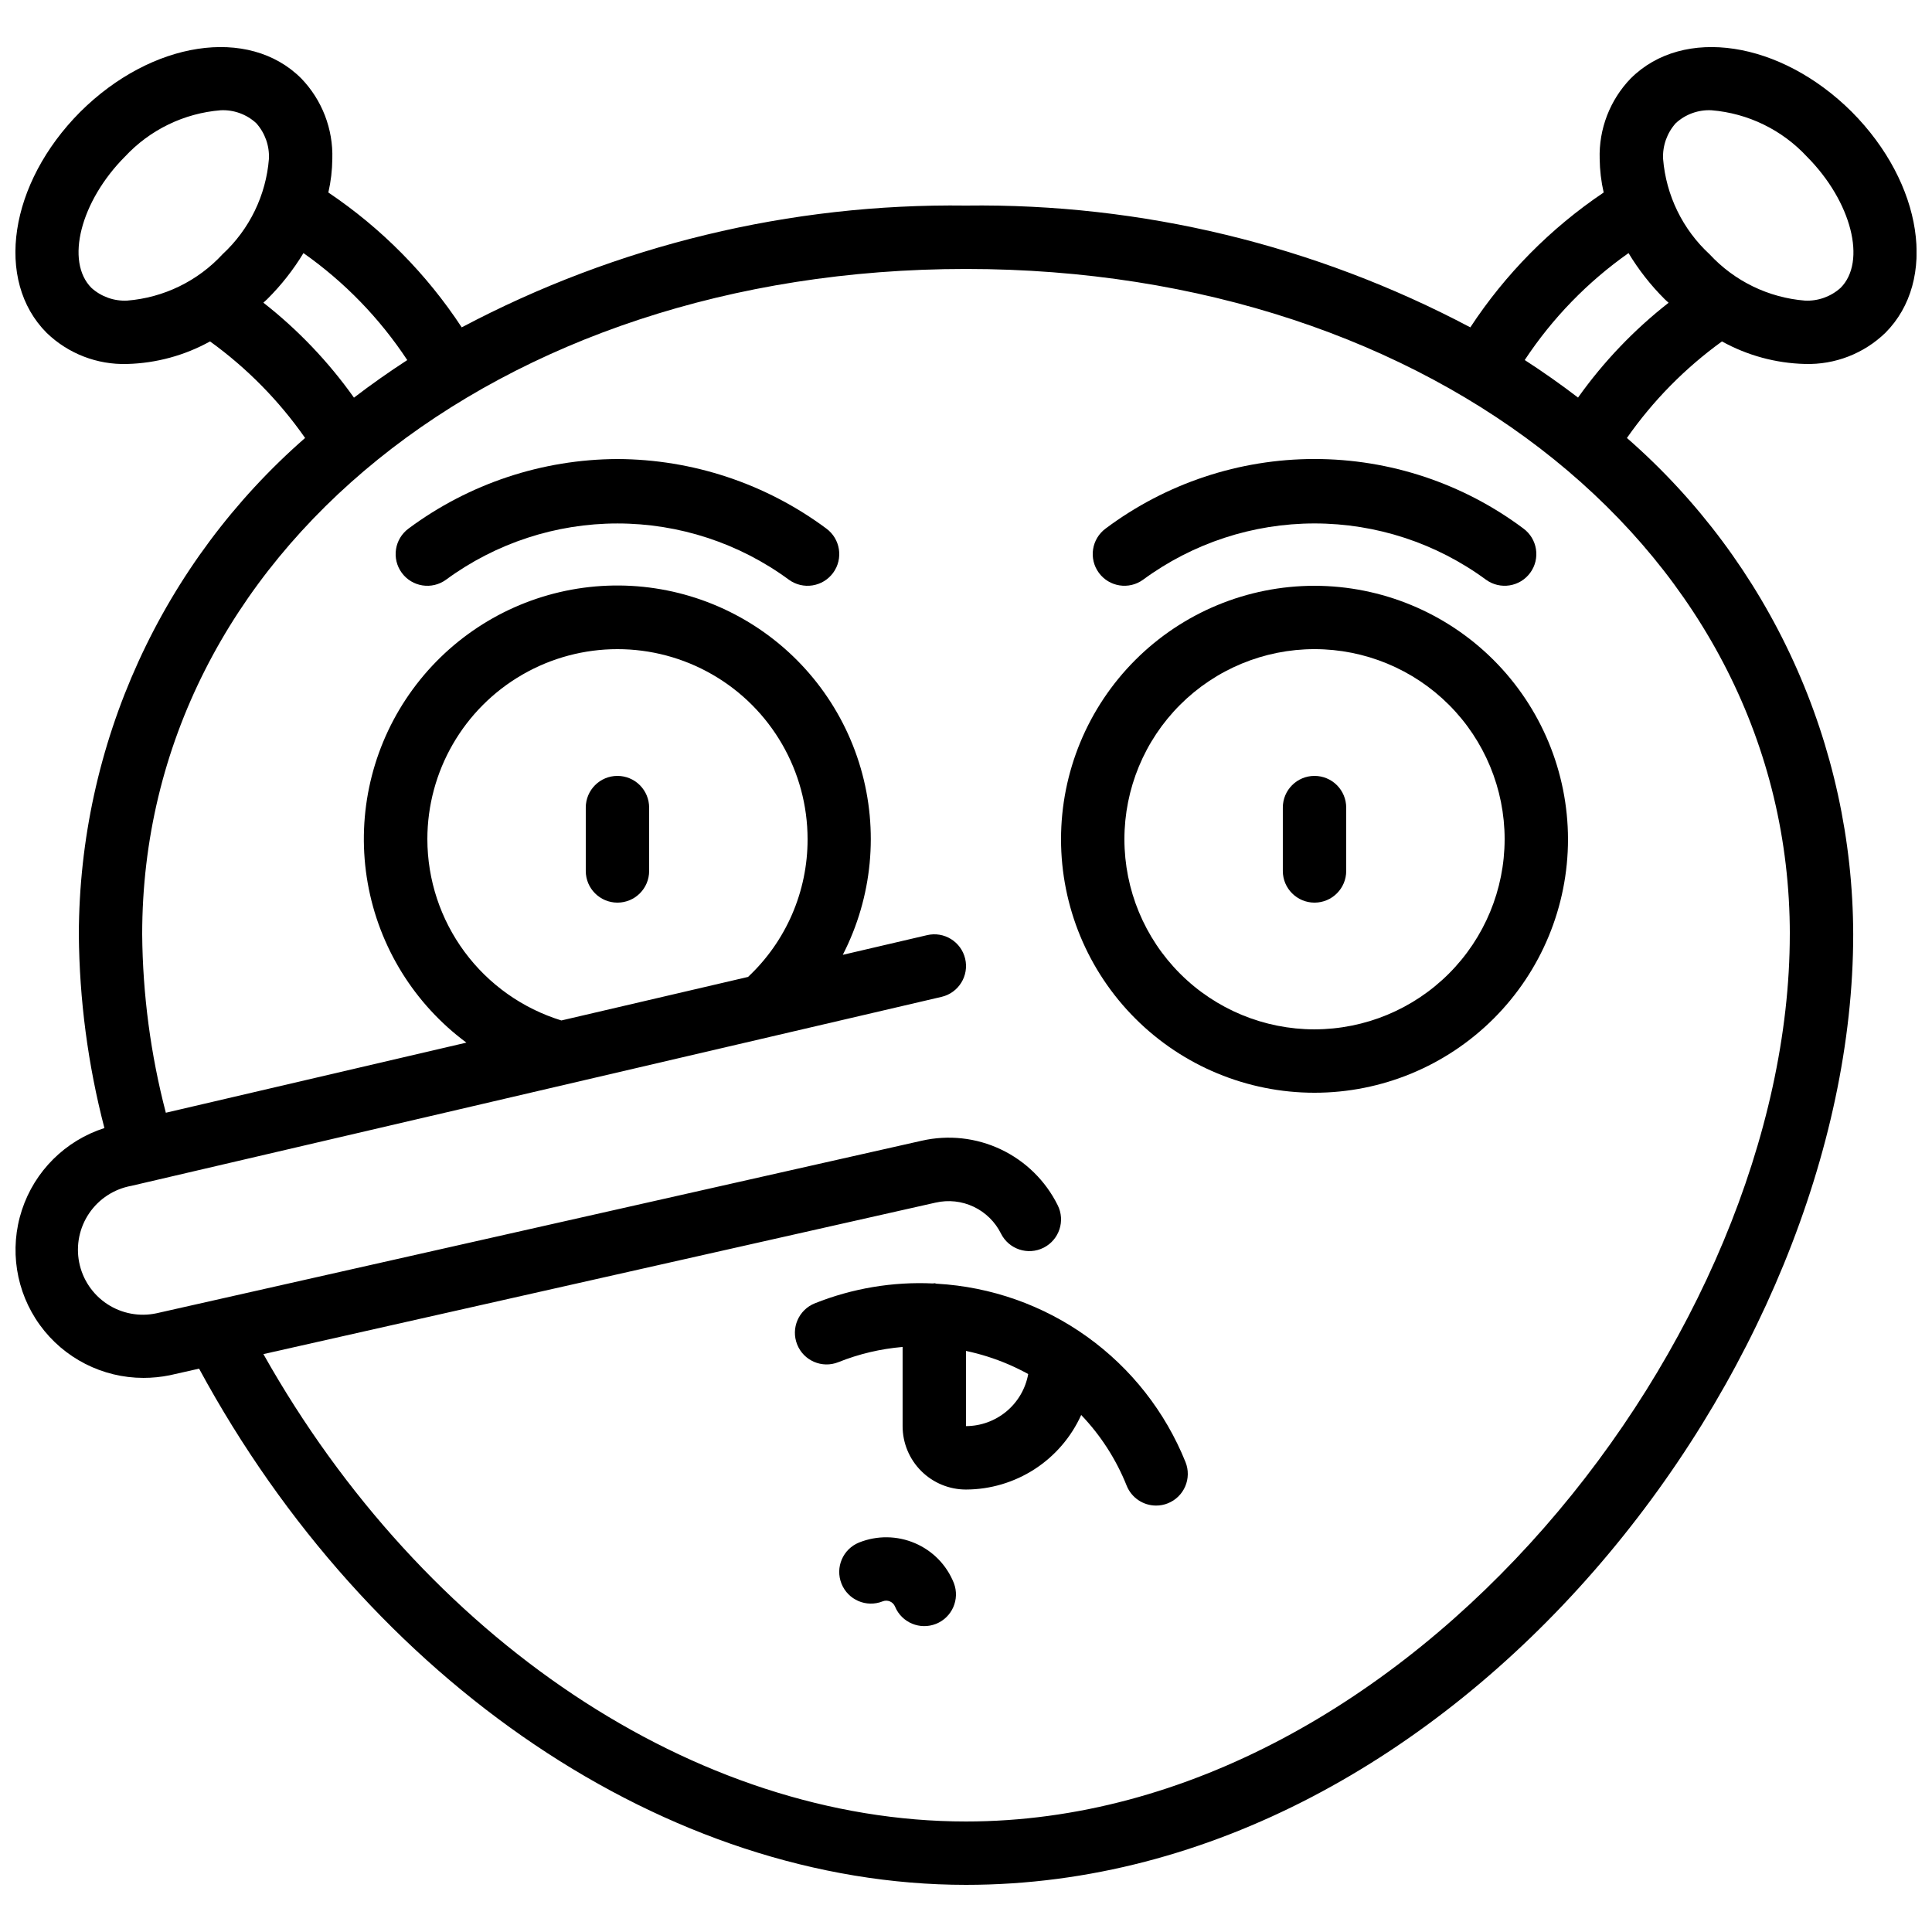 <?xml version="1.0" encoding="UTF-8"?>
<!-- Uploaded to: ICON Repo, www.iconrepo.com, Generator: ICON Repo Mixer Tools -->
<svg width="800px" height="800px" version="1.1" viewBox="144 144 512 512" xmlns="http://www.w3.org/2000/svg">
 <defs>
  <clipPath id="a">
   <path d="m148.09 156h503.81v488h-503.81z"/>
  </clipPath>
 </defs>
 <path d="m492.36 299.24c-17.816 0-34.902 7.074-47.5 19.672-12.598 12.598-19.676 29.684-19.676 47.5s7.078 34.902 19.676 47.5c12.598 12.598 29.684 19.676 47.5 19.676 17.816 0 34.902-7.078 47.5-19.676 12.598-12.598 19.676-29.684 19.676-47.5-0.02-17.809-7.106-34.883-19.699-47.477s-29.668-19.676-47.477-19.695zm0 117.55c-13.363 0-26.176-5.309-35.625-14.758-9.449-9.449-14.754-22.262-14.754-35.625 0-13.359 5.305-26.176 14.754-35.625 9.449-9.445 22.262-14.754 35.625-14.754s26.176 5.309 35.625 14.754c9.449 9.449 14.758 22.266 14.758 35.625-0.016 13.359-5.328 26.164-14.773 35.609-9.445 9.445-22.25 14.758-35.609 14.773z"/>
 <g clip-path="url(#a)">
  <path d="m576.17 164.77c-5.516 5.711-8.488 13.41-8.238 21.344 0.035 2.996 0.391 5.981 1.059 8.902-14.035 9.445-26.051 21.594-35.34 35.738-41.145-21.785-87.102-32.883-133.65-32.277-46.551-0.605-92.504 10.492-133.64 32.277-9.293-14.145-21.305-26.293-35.344-35.738 0.668-2.922 1.02-5.906 1.051-8.902 0.246-7.934-2.727-15.633-8.246-21.344-13.887-13.879-39.617-9.957-58.578 8.902-18.824 18.926-22.738 44.66-8.867 58.551 5.699 5.5 13.371 8.469 21.289 8.234h0.059c7.688-0.203 15.211-2.254 21.941-5.977 9.77 7.055 18.285 15.707 25.188 25.586-18.777 16.395-33.836 36.613-44.18 59.293-10.34 22.684-15.719 47.312-15.781 72.242 0.133 17.328 2.41 34.574 6.777 51.348-10.352 3.32-18.484 11.398-21.867 21.727-3.387 10.328-1.617 21.656 4.758 30.461 6.375 8.801 16.586 14.016 27.453 14.02 2.34 0 4.672-0.234 6.961-0.695l7.785-1.754c45.09 83.262 124.19 136.8 203.25 136.8 130.23 0 235.11-137.81 235.11-251.91-0.062-24.93-5.445-49.555-15.789-72.238-10.34-22.68-25.402-42.895-44.18-59.289 6.902-9.879 15.418-18.527 25.188-25.586 6.734 3.723 14.262 5.769 21.949 5.969h0.062c7.914 0.234 15.59-2.738 21.285-8.242 13.871-13.883 9.957-39.617-8.902-58.578-18.926-18.824-44.652-22.73-58.551-8.867zm-398.48 58.895c-3.469 0.168-6.859-1.039-9.445-3.359-6.996-6.996-2.914-22.949 8.867-34.797v0.004c6.621-7.125 15.672-11.512 25.367-12.293 3.473-0.168 6.871 1.066 9.43 3.426 2.316 2.586 3.519 5.977 3.359 9.445-0.773 9.668-5.156 18.688-12.277 25.273-6.586 7.137-15.621 11.527-25.301 12.301zm36.105 0.547c0.344-0.328 0.715-0.621 1.051-0.965 3.676-3.656 6.891-7.742 9.574-12.176 10.863 7.648 20.191 17.266 27.508 28.355-4.875 3.164-9.582 6.481-14.125 9.957-6.742-9.5-14.824-17.977-23.996-25.164zm404.52 167.39c0 105.8-100.76 235.11-218.32 235.11-71.66 0-143.68-48.324-186.19-123.86l178.16-40.152-0.004 0.004c3.394-0.777 6.945-0.387 10.086 1.105 3.144 1.496 5.691 4.004 7.231 7.121 2.086 4.148 7.141 5.816 11.285 3.731 4.144-2.09 5.816-7.141 3.727-11.285-3.215-6.477-8.52-11.68-15.055-14.777-6.531-3.098-13.918-3.906-20.965-2.297l-202.79 45.73c-4.512 0.969-9.223 0.086-13.078-2.453-3.856-2.539-6.527-6.519-7.422-11.047-0.891-4.527 0.07-9.227 2.672-13.035 2.602-3.812 6.629-6.418 11.168-7.238l214.7-50.078c4.516-1.055 7.32-5.574 6.266-10.09-1.059-4.519-5.578-7.324-10.094-6.266l-22.344 5.215c7.852-15.285 9.551-32.996 4.742-49.496-4.805-16.496-15.754-30.523-30.586-39.195-14.836-8.676-32.43-11.332-49.164-7.43-16.734 3.906-31.336 14.074-40.805 28.414-9.465 14.34-13.074 31.766-10.086 48.688 2.988 16.922 12.348 32.055 26.152 42.285l-79.652 18.582c-4.027-15.441-6.133-31.324-6.266-47.281 0-100.53 93.859-176.33 218.32-176.33 124.46 0 218.32 75.805 218.32 176.33zm-361.06-25.191c0-18 9.602-34.629 25.188-43.629 15.59-9 34.793-9 50.383 0 15.586 9 25.191 25.629 25.191 43.629 0.023 13.824-5.691 27.035-15.777 36.484l-49.469 11.539c-10.27-3.164-19.262-9.531-25.652-18.172-6.391-8.641-9.848-19.102-9.863-29.852zm304.94-117.05c-4.535-3.477-9.242-6.793-14.125-9.949 7.32-11.082 16.648-20.695 27.508-28.34 2.68 4.441 5.891 8.539 9.566 12.199 0.336 0.344 0.707 0.637 1.051 0.965-9.172 7.176-17.254 15.637-24 25.125zm69.559-29.055c-2.574 2.312-5.957 3.519-9.41 3.359-9.668-0.773-18.691-5.156-25.277-12.273-7.144-6.582-11.551-15.617-12.332-25.301-0.164-3.469 1.043-6.859 3.356-9.445 2.57-2.367 5.984-3.602 9.473-3.426 9.672 0.793 18.691 5.18 25.293 12.293 11.812 11.879 15.895 27.832 8.898 34.793z"/>
 </g>
 <path d="m492.36 349.62c-4.637 0-8.398 3.758-8.398 8.398v16.793c0 4.637 3.762 8.395 8.398 8.395s8.398-3.758 8.398-8.395v-16.793c0-2.227-0.887-4.363-2.461-5.938s-3.711-2.461-5.938-2.461z"/>
 <path d="m446.94 297.62c13.168-9.68 29.082-14.902 45.426-14.902s32.258 5.223 45.426 14.902c3.75 2.734 9.004 1.914 11.738-1.832 2.738-3.746 1.918-9-1.828-11.738-15.973-11.949-35.387-18.41-55.336-18.41s-39.363 6.461-55.336 18.41c-3.746 2.738-4.566 7.992-1.828 11.738 2.734 3.746 7.992 4.566 11.738 1.832z"/>
 <path d="m307.63 349.62c-4.637 0-8.395 3.758-8.395 8.398v16.793c0 4.637 3.758 8.395 8.395 8.395 4.637 0 8.398-3.758 8.398-8.395v-16.793c0-2.227-0.887-4.363-2.461-5.938-1.574-1.574-3.711-2.461-5.938-2.461z"/>
 <path d="m307.63 265.65c-19.938 0.07-39.328 6.519-55.336 18.406-3.746 2.738-4.566 7.992-1.828 11.738 2.734 3.746 7.992 4.566 11.738 1.832 13.168-9.68 29.082-14.902 45.426-14.902s32.258 5.223 45.426 14.902c3.75 2.734 9.004 1.914 11.742-1.832 2.734-3.746 1.914-9-1.832-11.738-16.008-11.887-35.398-18.336-55.336-18.406z"/>
 <path d="m392.28 484.2c-0.234 0-0.438-0.133-0.68-0.133-0.117 0-0.219 0.059-0.328 0.066v-0.004c-10.699-0.504-21.387 1.293-31.336 5.266-4.305 1.723-6.398 6.609-4.676 10.918 1.723 4.305 6.609 6.398 10.914 4.676 5.445-2.18 11.184-3.535 17.027-4.031v20.992c0 4.453 1.77 8.727 4.922 11.875 3.148 3.148 7.418 4.918 11.875 4.918 6.445-0.016 12.754-1.887 18.168-5.387 5.414-3.504 9.707-8.492 12.363-14.371 5.176 5.414 9.266 11.773 12.047 18.727 1.277 3.191 4.367 5.281 7.801 5.281 1.066 0.004 2.125-0.199 3.117-0.598 2.066-0.824 3.723-2.438 4.602-4.484s0.91-4.363 0.082-6.43c-5.359-13.328-14.402-24.852-26.074-33.223-11.668-8.375-25.484-13.25-39.824-14.059zm7.719 37.734v-19.926c3.828 0.809 7.566 1.988 11.168 3.527 1.832 0.789 3.606 1.656 5.324 2.602h-0.004c-0.699 3.867-2.734 7.363-5.746 9.883-3.016 2.519-6.816 3.906-10.742 3.914z"/>
 <path d="m386.47 552.96c-4.707-2.019-10.023-2.086-14.781-0.188-4.309 1.723-6.406 6.609-4.684 10.918 1.719 4.309 6.606 6.406 10.914 4.684 1.293-0.516 2.758 0.113 3.277 1.402 1.766 4.234 6.602 6.262 10.863 4.562 4.258-1.703 6.363-6.508 4.727-10.793-1.887-4.766-5.602-8.578-10.316-10.586z"/>
</svg>